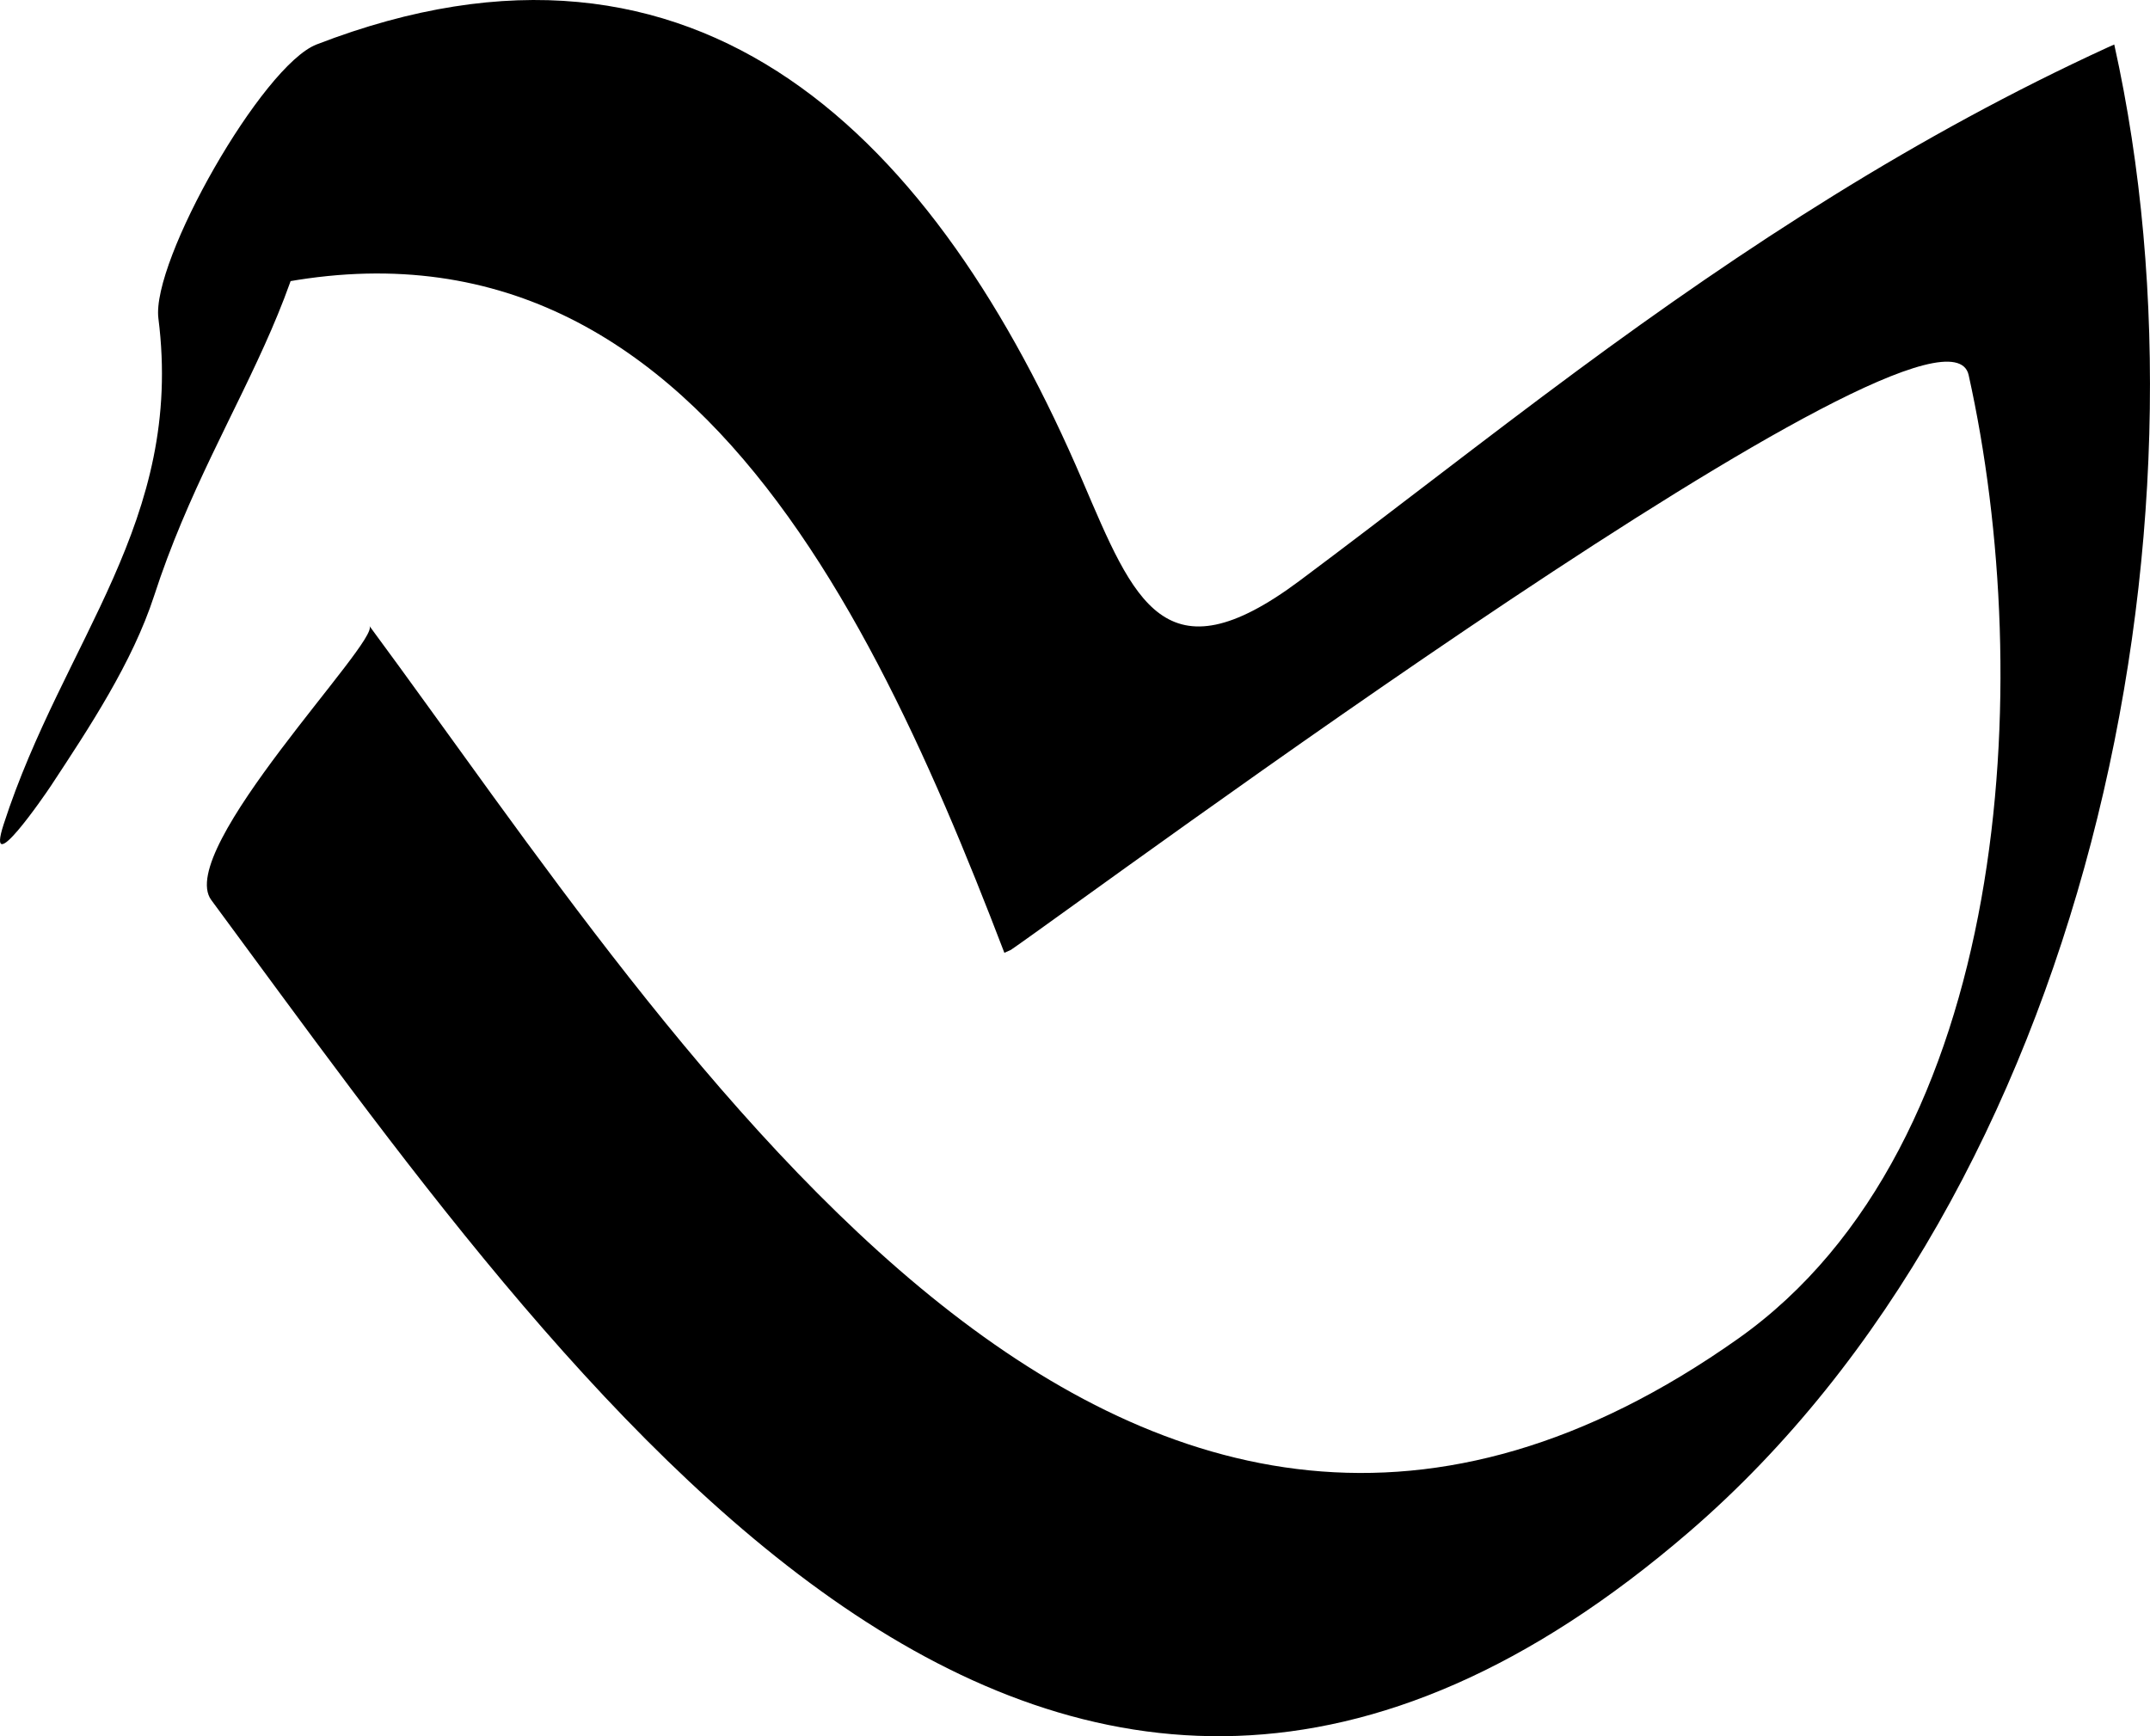 <?xml version="1.0" encoding="utf-8"?>
<!-- Generator: Adobe Illustrator 12.0.0, SVG Export Plug-In . SVG Version: 6.00 Build 51448)  -->
<!DOCTYPE svg PUBLIC "-//W3C//DTD SVG 1.1//EN" "http://www.w3.org/Graphics/SVG/1.1/DTD/svg11.dtd">
<svg  version="1.1" id="Layer_1" xmlns="http://www.w3.org/2000/svg" xmlns:xlink="http://www.w3.org/1999/xlink" width="40.664" height="32.843"
	 viewBox="0 0 40.664 32.843" overflow="visible" enable-background="new 0 0 40.664 32.843" xml:space="preserve">
<g>
	<path fill="none" d="M1.492,13.433c1-4,4-5,3-10c9-4,13,4,16,12c6-4,11-9,18-12c2,8,0,21-8,25c-12,7-19-6-25-14"/>
	<path d="M2.915,11.271c1.259-3.886,3.627-6.052,3.073-10.43C4.99,2.569,3.993,4.296,2.996,6.024c9.153-3.54,13.191,4.656,16,12
		c0.041-0.018,0.082-0.036,0.122-0.054C20.636,16.929,36.76,4.967,37.234,7.095c1.287,5.791,0.803,14.576-4.359,18.228
		c-11.623,8.223-19.954-5.449-25.887-13.481c0.205,0.278-3.688,4.241-2.992,5.184c6.817,9.227,15.765,22.452,27.951,11.953
		c7.503-6.464,10.089-18.925,8.041-28.137c-0.041,0.018-0.082,0.036-0.122,0.054c-3.611,1.658-6.846,3.76-10.037,6.117
		c-1.767,1.305-3.494,2.663-5.254,3.977c-2.547,1.899-3.126,0.382-4.099-1.89C17.719,2.655,13.265-1.973,5.988,0.841
		C4.961,1.238,2.858,4.939,2.996,6.024c0.487,3.846-1.793,6.073-2.927,9.57c-0.356,1.099,0.778-0.552,0.892-0.725
		C1.685,13.77,2.504,12.534,2.915,11.271L2.915,11.271z"/>
</g>
</svg>
